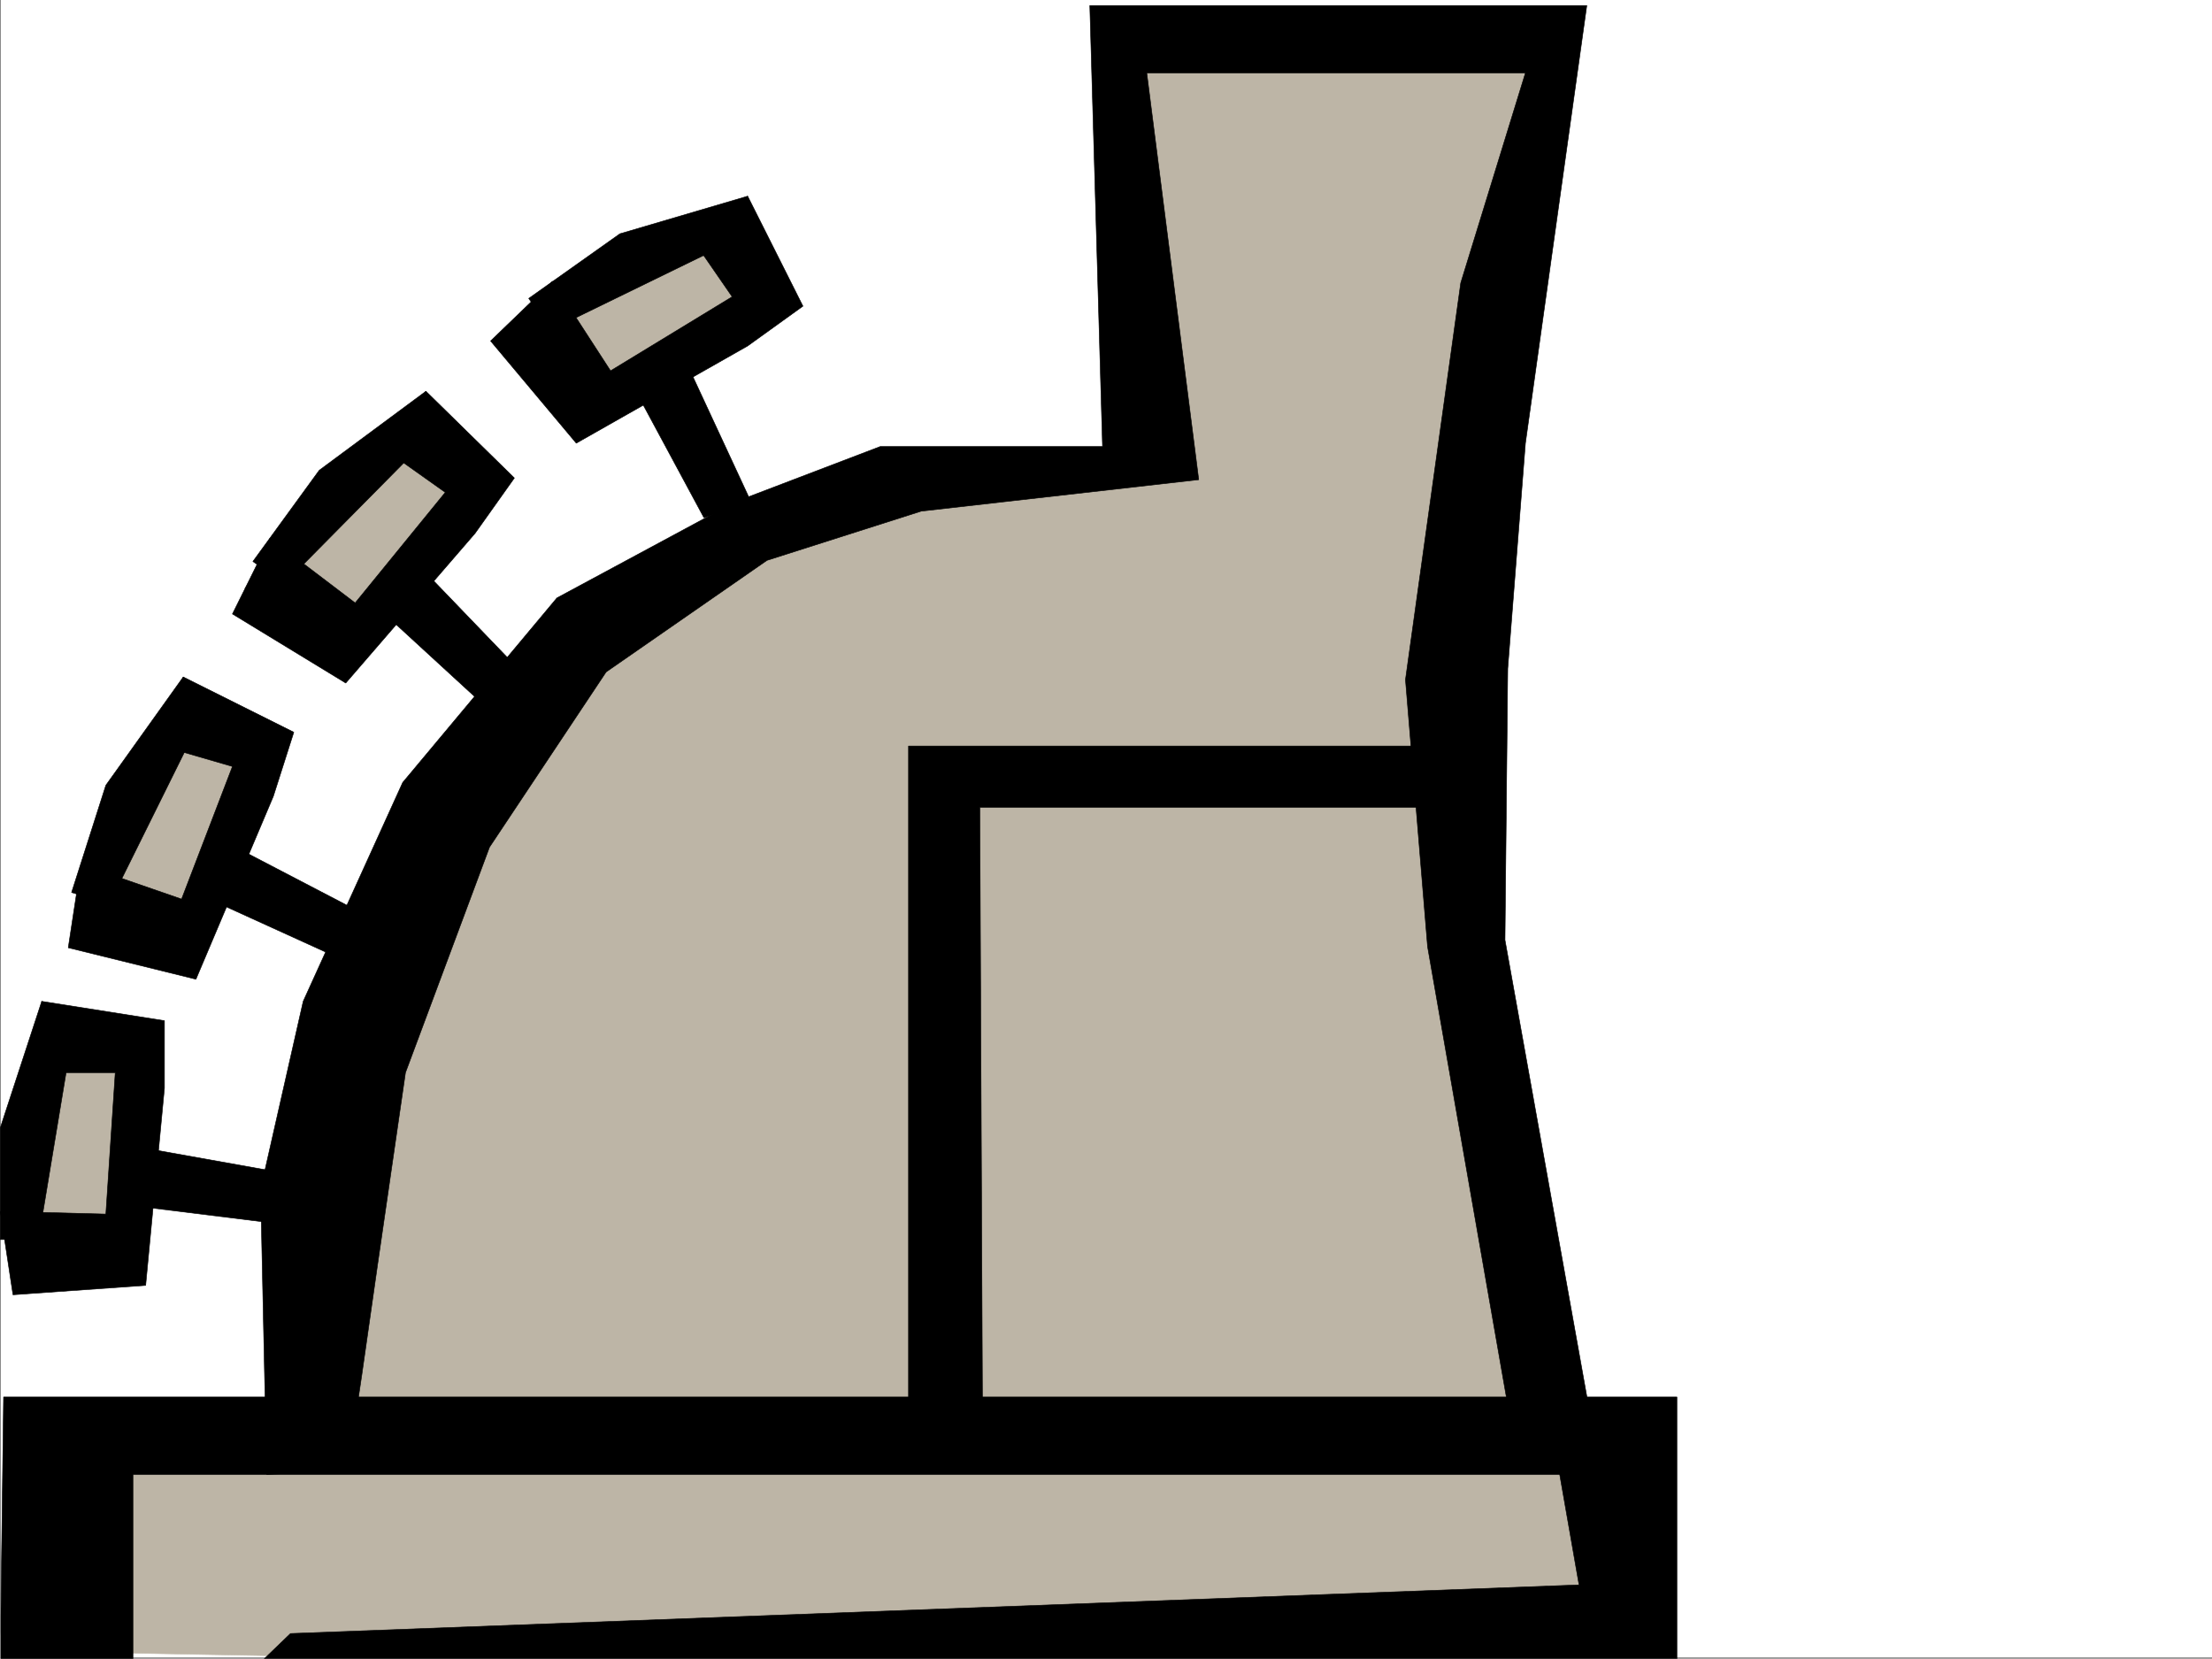<svg xmlns="http://www.w3.org/2000/svg" width="2998.129" height="2248.25"><rect width="100%" height="100%" fill="#808080" stroke="none"/><defs><clipPath id="a"><path d="M0 0h2997v2244.137H0Zm0 0"/></clipPath><clipPath id="b"><path d="M0 1891h2272v355.09H0Zm0 0"/></clipPath><clipPath id="c"><path d="M0 1890h2273v356.09H0Zm0 0"/></clipPath></defs><path fill="#fff" d="M1.114 2246.297h2997.015V0H1.114Zm0 0"/><g clip-path="url(#a)" transform="translate(1.114 2.16)"><path fill="#fff" fill-rule="evenodd" stroke="#fff" stroke-linecap="square" stroke-linejoin="bevel" stroke-miterlimit="10" stroke-width=".743" d="M.742 2244.137h2995.531V-2.16H.743Zm0 0"/></g><path fill="#bdb5a6" fill-rule="evenodd" stroke="#bdb5a6" stroke-linecap="square" stroke-linejoin="bevel" stroke-miterlimit="10" stroke-width=".743" d="m92.528 1975.137 331.18-17.203 70.417-611.211 288.442-474.13 410.629-220.21 365.62-27.723-53.214-583.45 606.91 21.7-137.121 752.012 32.219 461.379 78.668 611.21 117.652 132.59 8.992 175.247-1851.426 48.68-245.742-4.497zM714.414 453.91l79.414 87.625 245.743-130.32-57.672-98.883-149.871 41.211zM331.547 797.68l122.11 83.164 190.3-232.957-83.168-53.176-132.586 74.914ZM120.25 1250.848l25.457-128.09 96.653-154.29 98.18 57.673-89.93 250.16zM40.84 1675.55l126.606 19.473 19.472-290.628-107.136-4.497zm0 0"/><path fill-rule="evenodd" stroke="#000" stroke-linecap="square" stroke-linejoin="bevel" stroke-miterlimit="10" stroke-width=".743" d="M1477.137 7.508h673.578l-83.168 593.187-23.969 305.606-3.75 367.773 115.383 643.39-100.41 50.946-119.879-685.344-29.953-361.793 74.918-537.78 87.66-284.61h-513.226l70.422 551.273-376.106 42.696-209.066 66.668-218.024 151.277L663.47 1148.25l-113.898 305.566-38.203 262.91-20.997 146.82-19.472 130.321-109.403 4.496-8.25-386.504 57.715-254.66 134.856-296.613 209.027-250.16 242.027-130.32 196.325-74.915h301.187zm0 0"/><path fill-rule="evenodd" stroke="#000" stroke-linecap="square" stroke-linejoin="bevel" stroke-miterlimit="10" stroke-width=".743" d="M1231.395 1011.164h735.746l-4.496 83.129H1328.05l3.754 856.875-100.41 4.496zm0 0"/><g clip-path="url(#b)" transform="translate(1.114 2.16)"><path fill-rule="evenodd" d="M3.754 1891.336H2271.75v359.523H352.133l40.469-38.941 1746.52-65.926-26.235-149.789H179.078v250.16H-.742Zm0 0"/></g><g clip-path="url(#c)" transform="translate(1.114 2.16)"><path fill="none" stroke="#000" stroke-linecap="square" stroke-linejoin="bevel" stroke-miterlimit="10" stroke-width=".743" d="M3.754 1891.336H2271.75v359.523H352.133l40.469-38.941 1746.52-65.926-26.235-149.789H179.078v250.16H-.742zm0 0"/></g><path fill-rule="evenodd" stroke="#000" stroke-linecap="square" stroke-linejoin="bevel" stroke-miterlimit="10" stroke-width=".743" d="m398.211 1592.387-213.523-38.2-14.977 78.669 211.258 26.195zm0 0"/><path fill-rule="evenodd" stroke="#000" stroke-linecap="square" stroke-linejoin="bevel" stroke-miterlimit="10" stroke-width=".743" d="m56.559 1357.2 166.328 26.237v91.376l-25.453 267.406-179.82 12.707L.37 1641.848l143.106 3.715 12.746-191.747H64.809Zm0 0"/><path fill-rule="evenodd" stroke="#000" stroke-linecap="square" stroke-linejoin="bevel" stroke-miterlimit="10" stroke-width=".743" d="m97.028 1408.89-44.965 271.16H.37v-151.32l56.19-171.53zm406.09-164.765L310.55 1143.754l-36.715 70.379 192.567 87.664zm0 0"/><path fill-rule="evenodd" stroke="#000" stroke-linecap="square" stroke-linejoin="bevel" stroke-miterlimit="10" stroke-width=".743" d="m248.383 917.559 149.828 74.878-27.718 86.88-104.907 247.933-173.058-42.7 17.246-113.073 136.34 47.152 68.933-179.742-87.66-25.453zm0 0"/><path fill-rule="evenodd" stroke="#000" stroke-linecap="square" stroke-linejoin="bevel" stroke-miterlimit="10" stroke-width=".743" d="m270.082 978.945-122.109 246.45-50.945-15.758 46.449-145.297 104.906-146.781Zm446.563-57.672L566.813 765.5l-57.711 55.406 155.851 143.067Zm0 0"/><path fill-rule="evenodd" stroke="#000" stroke-linecap="square" stroke-linejoin="bevel" stroke-miterlimit="10" stroke-width=".743" d="m577.29 530.313 119.882 117.574-53.215 74.918L468.633 925.77l-153.586-93.606 50.95-102.637 115.382 87.664L603.528 667.36l-74.953-53.175zm0 0"/><path fill-rule="evenodd" stroke="#000" stroke-linecap="square" stroke-linejoin="bevel" stroke-miterlimit="10" stroke-width=".743" d="M577.29 596.98 385.464 790.953l-42.695-29.95L432.7 637.41l144.59-107.097Zm440.581 83.125-92.16-198.472-71.945 33.707 100.41 186.465zm0 0"/><path fill-rule="evenodd" stroke="#000" stroke-linecap="square" stroke-linejoin="bevel" stroke-miterlimit="10" stroke-width=".743" d="m1013.375 265.879 74.914 149.09-74.914 53.918-232.293 131.808-116.129-138.57 83.91-80.86 78.669 121.325 164.843-100.367-51.687-74.918zm0 0"/><path fill-rule="evenodd" stroke="#000" stroke-linecap="square" stroke-linejoin="bevel" stroke-miterlimit="10" stroke-width=".743" d="M992.375 327.305 746.633 447.148l-29.988-42.699 123.633-87.62 173.097-50.95Zm0 0"/></svg>
